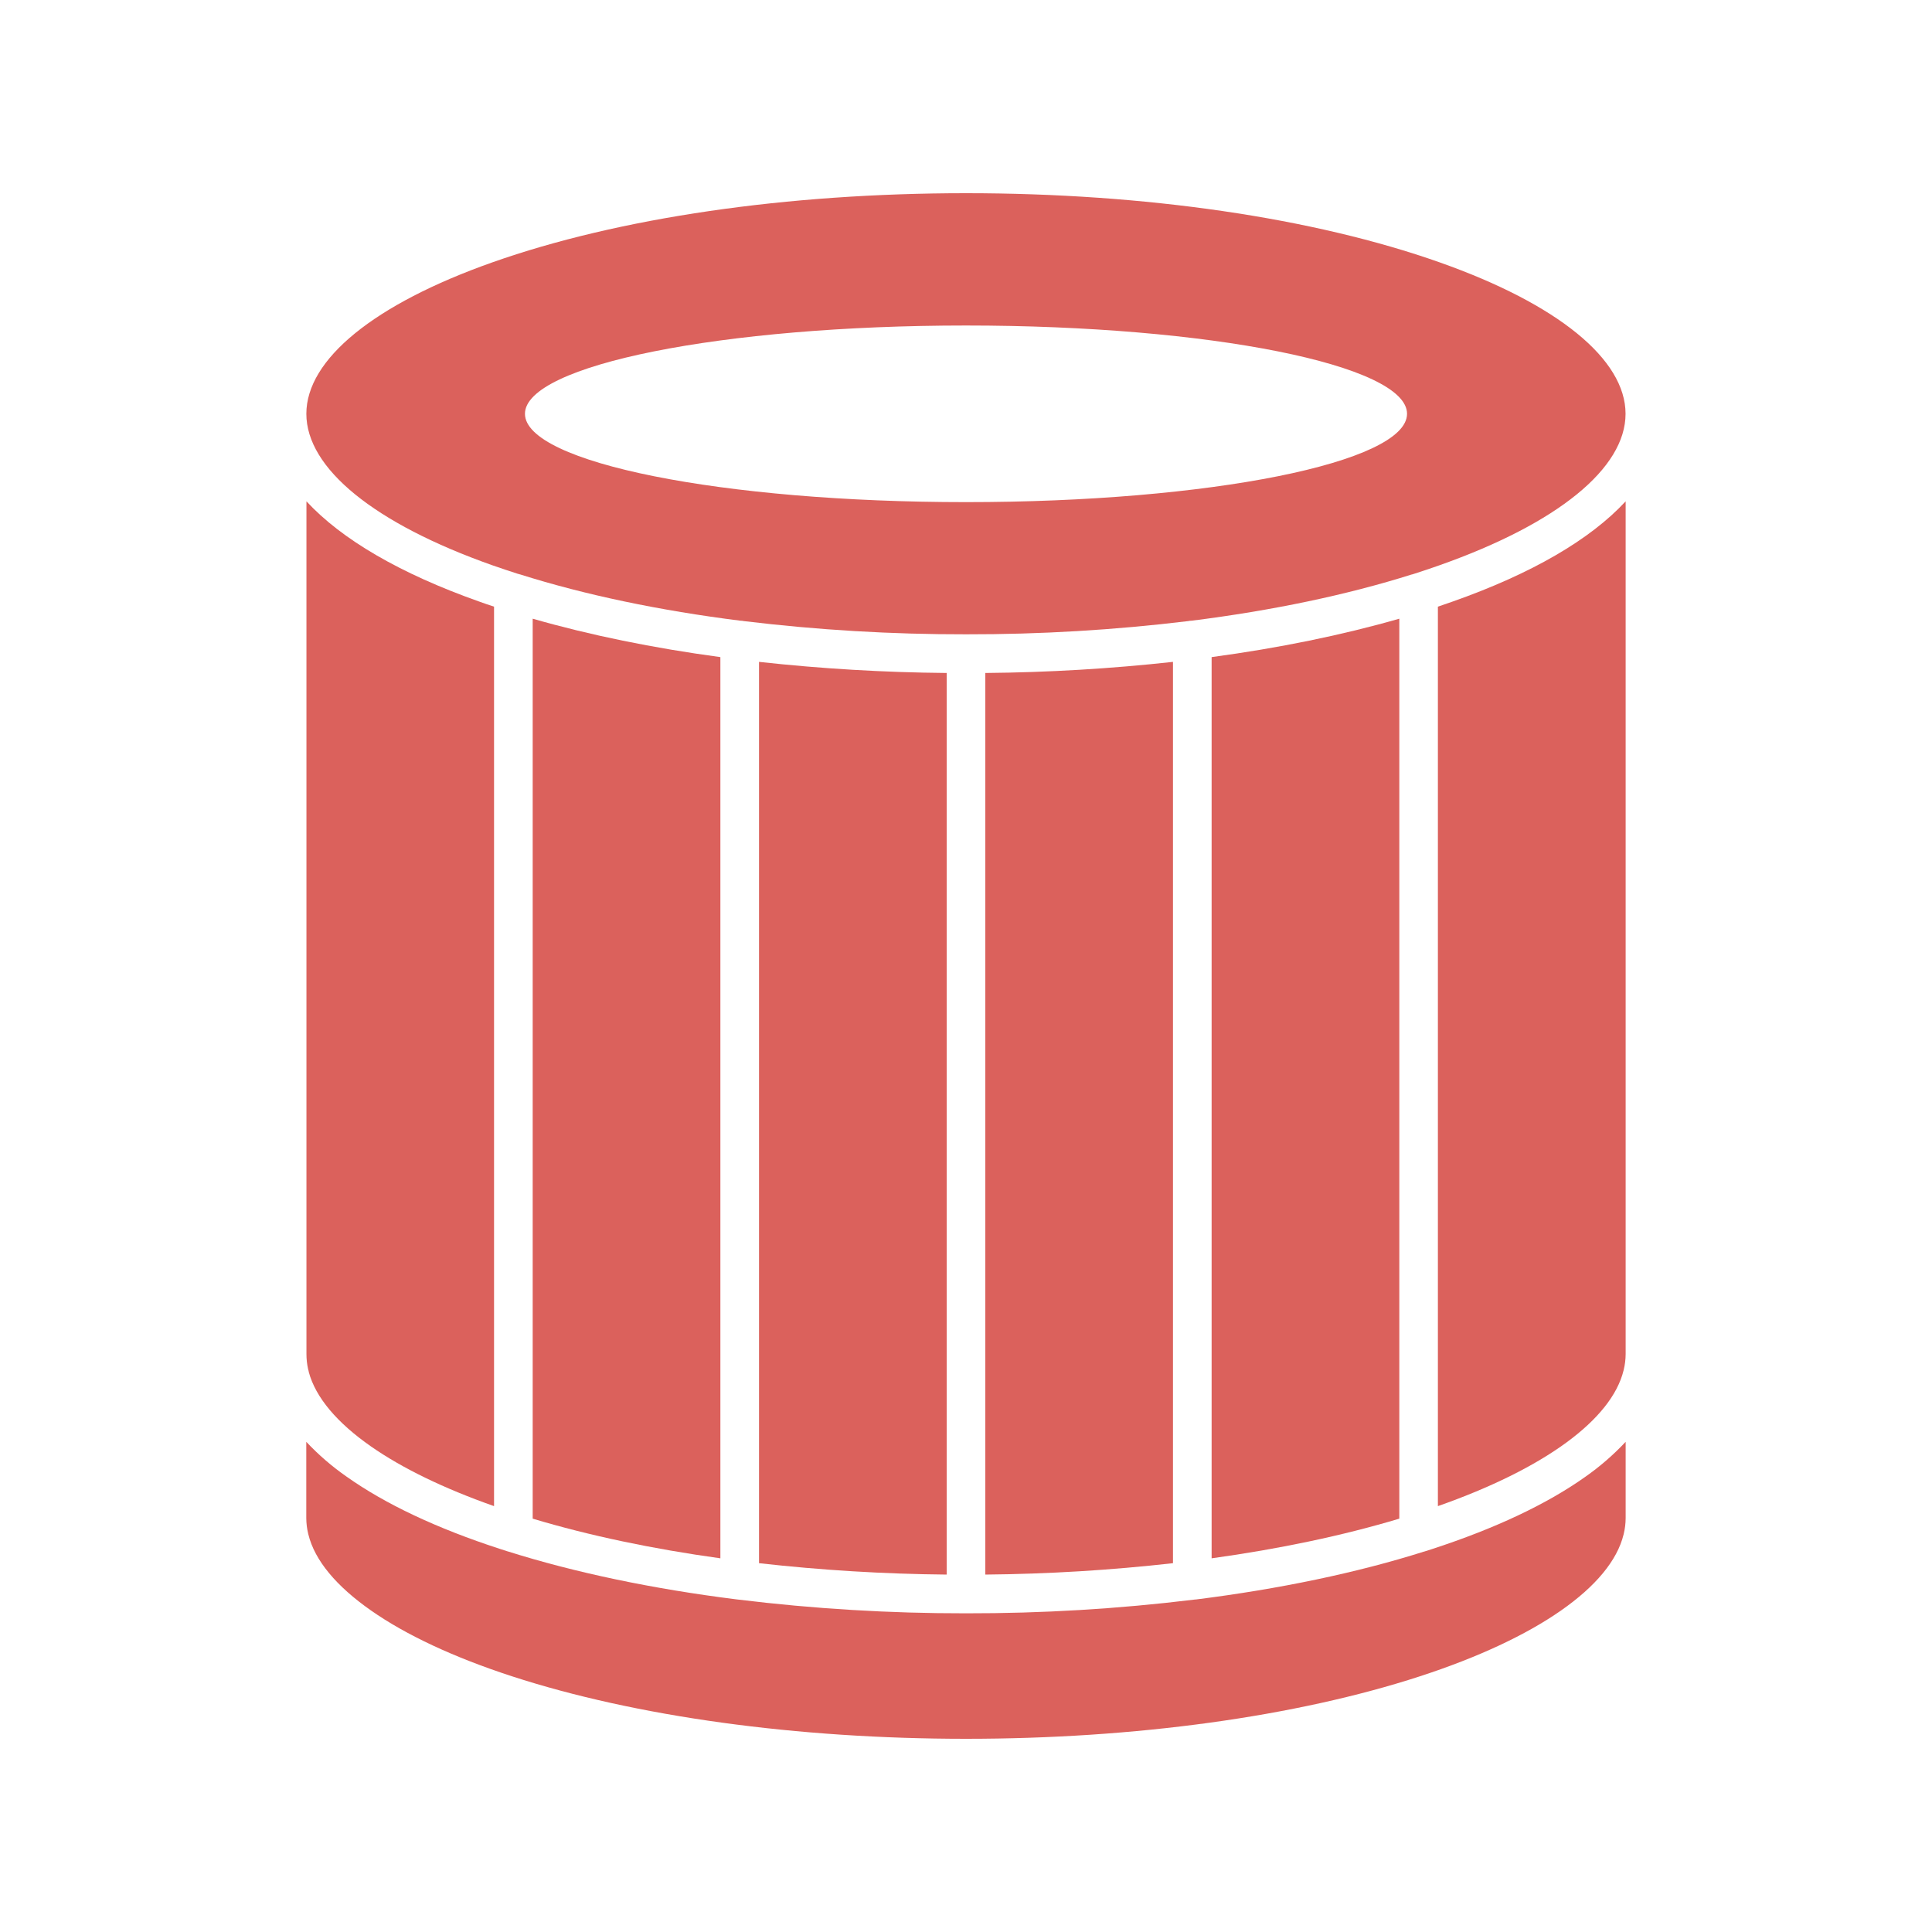 <svg width="60" height="60" viewBox="0 0 60 60" fill="none" xmlns="http://www.w3.org/2000/svg">
<path d="M44.71 8.148C40.79 6.763 35.566 6 30 6C24.434 6 19.21 6.763 15.29 8.148C11.62 9.445 9.514 11.159 9.514 12.851C9.514 14.543 11.62 16.258 15.29 17.555C15.551 17.647 15.82 17.735 16.093 17.824H16.1L16.149 17.839H16.153C18.171 18.477 20.488 18.961 22.989 19.276C23.027 19.276 23.065 19.281 23.102 19.289C25.391 19.566 27.696 19.703 30.002 19.699C32.307 19.703 34.61 19.566 36.898 19.289C36.935 19.281 36.973 19.276 37.011 19.276C39.511 18.961 41.825 18.478 43.842 17.841H43.849L43.895 17.827C43.898 17.825 43.901 17.824 43.905 17.824C44.178 17.736 44.446 17.647 44.707 17.554C48.378 16.257 50.483 14.543 50.483 12.851C50.483 11.159 48.38 9.445 44.71 8.148ZM30 15.594C22.436 15.594 16.303 14.366 16.303 12.851C16.303 11.336 22.436 10.109 30 10.109C37.564 10.109 43.697 11.336 43.697 12.851C43.697 14.366 37.564 15.594 30 15.594Z" fill="#DB615C"/>
<path d="M29.4 20.9V48.9C27.453 48.882 25.508 48.764 23.572 48.546V20.555C25.508 20.768 27.453 20.883 29.4 20.9Z" fill="#DB615C"/>
<path d="M22.372 20.407V48.395C20.265 48.103 18.295 47.689 16.543 47.163V19.214C18.312 19.723 20.28 20.125 22.372 20.407Z" fill="#DB615C"/>
<path d="M15.343 18.84V46.774C13.783 46.225 12.491 45.596 11.525 44.923C10.47 44.188 9.801 43.4 9.589 42.608V42.604C9.585 42.576 9.578 42.548 9.568 42.521C9.568 42.52 9.568 42.52 9.568 42.518C9.534 42.365 9.517 42.208 9.517 42.051V15.569C10.61 16.752 12.43 17.816 14.893 18.686C15.039 18.739 15.19 18.791 15.343 18.84Z" fill="#DB615C"/>
<path d="M36.428 20.555V48.546C34.493 48.764 32.547 48.882 30.6 48.9V20.9C32.547 20.883 34.492 20.768 36.428 20.555Z" fill="#DB615C"/>
<path d="M43.457 19.214V47.163C41.705 47.689 39.737 48.103 37.628 48.395V20.407C39.72 20.125 41.687 19.723 43.457 19.214Z" fill="#DB615C"/>
<path d="M50.486 15.569V42.051C50.485 42.217 50.465 42.381 50.426 42.542C50.424 42.547 50.423 42.552 50.422 42.557C50.048 44.091 47.958 45.614 44.655 46.774V18.84C44.807 18.789 44.959 18.737 45.107 18.684C47.572 17.816 49.393 16.752 50.486 15.569Z" fill="#DB615C"/>
<path d="M50.486 44.777V47.148C50.485 47.313 50.465 47.478 50.426 47.638C50.424 47.643 50.423 47.648 50.422 47.654C50.028 49.274 47.724 50.877 44.103 52.057C40.26 53.31 35.252 54 30 54C24.748 54 19.74 53.31 15.895 52.057C14.084 51.467 12.602 50.771 11.525 50.017C10.447 49.264 9.773 48.461 9.576 47.651C9.575 47.646 9.573 47.641 9.572 47.636C9.533 47.475 9.513 47.311 9.512 47.146V44.777C9.891 45.181 10.312 45.544 10.766 45.86C11.966 46.71 13.563 47.464 15.521 48.101L15.755 48.176L15.767 48.18H15.77C17.863 48.84 20.27 49.344 22.863 49.669L22.931 49.677C25.276 49.964 27.637 50.106 30 50.103C32.362 50.107 34.722 49.966 37.066 49.68L37.118 49.674H37.127H37.134C39.725 49.349 42.134 48.847 44.227 48.185H44.23L44.242 48.182L44.476 48.107C46.433 47.469 48.033 46.715 49.23 45.866C49.685 45.547 50.106 45.183 50.486 44.777Z" fill="#DB615C"/>
</svg>
